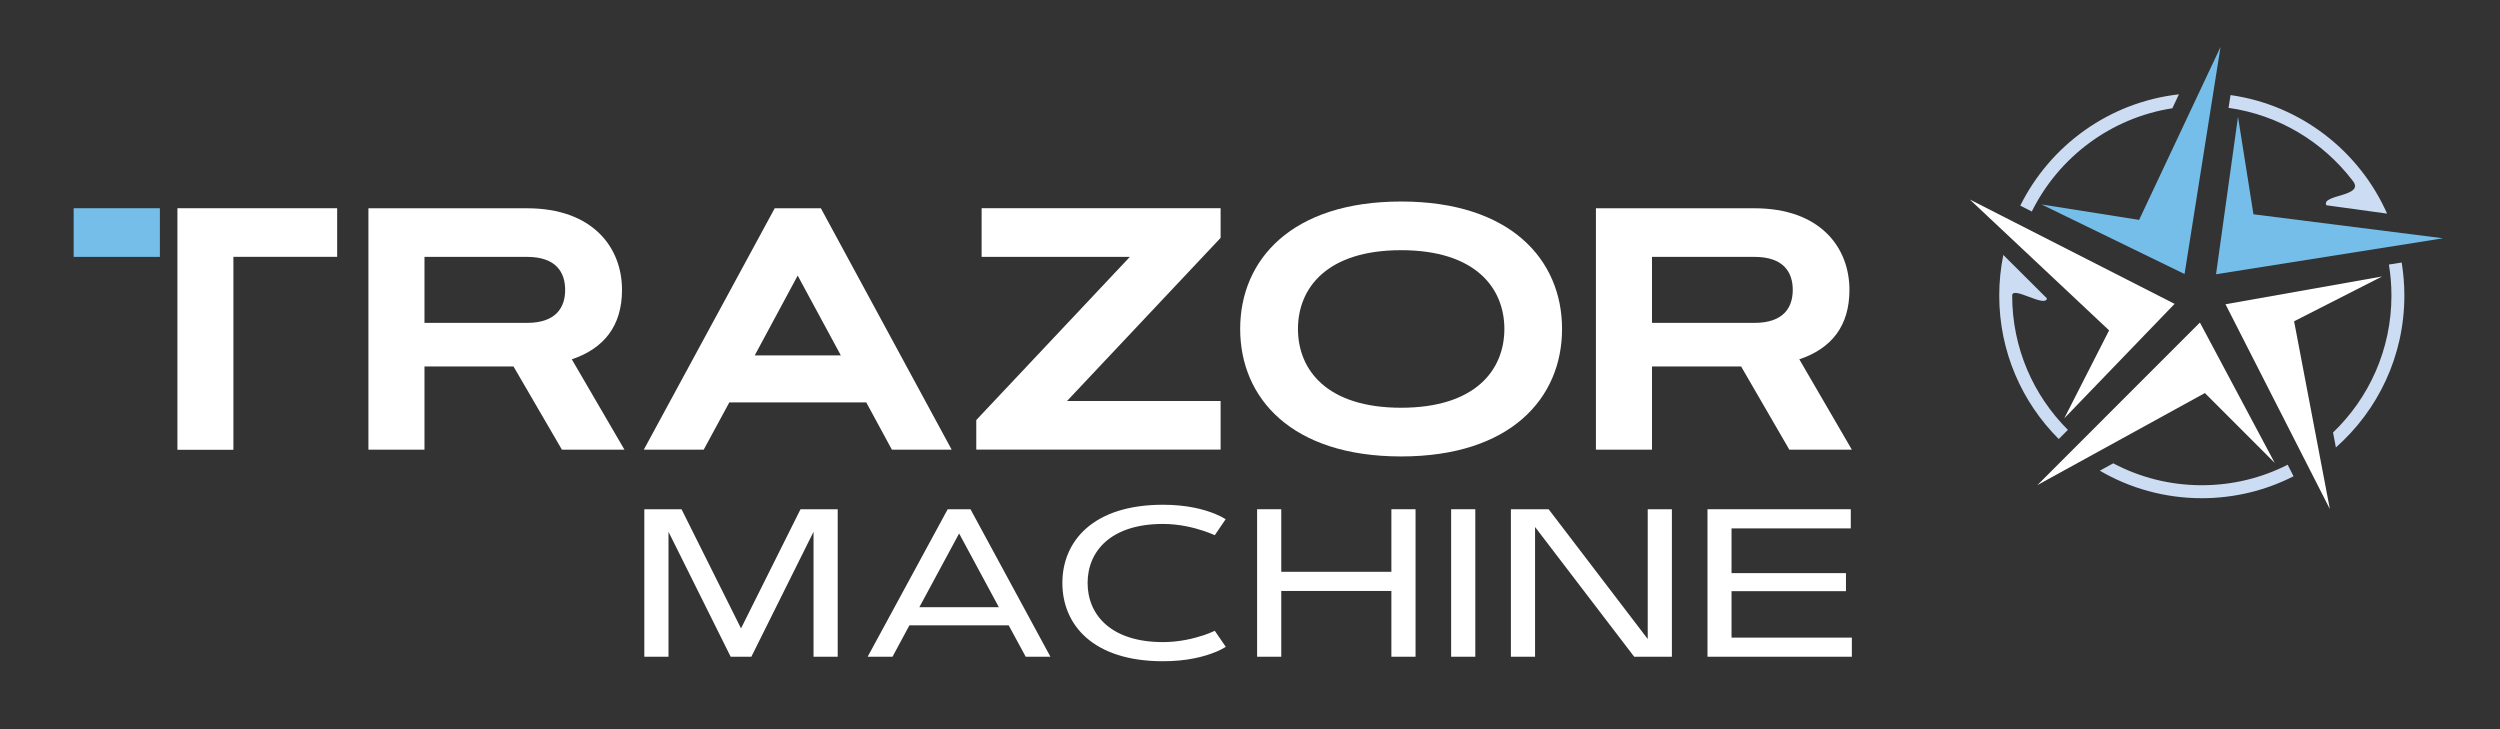 <?xml version="1.0" encoding="utf-8"?>
<!-- Generator: Adobe Illustrator 16.0.0, SVG Export Plug-In . SVG Version: 6.00 Build 0)  -->
<!DOCTYPE svg PUBLIC "-//W3C//DTD SVG 1.1//EN" "http://www.w3.org/Graphics/SVG/1.1/DTD/svg11.dtd">
<svg version="1.1" id="katman_1" xmlns="http://www.w3.org/2000/svg" xmlns:xlink="http://www.w3.org/1999/xlink" x="0px" y="0px"
	 width="329px" height="96px" viewBox="0 0 329 96" enable-background="new 0 0 329 96" xml:space="preserve">
<rect x="0" y="0" width="329" height="96" fill="#333333" stroke="none"/>
<g>
	<g>
		<polygon fill="#FFFFFF" points="105.348,67.015 110.242,67.015 110.242,86.426 107.061,86.426 107.061,69.983 98.878,86.426 
			96.156,86.426 87.975,69.983 87.975,86.426 84.793,86.426 84.793,67.015 89.689,67.015 97.518,82.696 		"/>
		<path fill="#FFFFFF" d="M119.68,82.29l-2.227,4.136h-3.27l10.531-19.407h3.004l10.517,19.407h-3.251l-2.244-4.136H119.68z
			 M131.449,79.906l-5.229-9.7l-5.233,9.7H131.449z"/>
		<path fill="#FFFFFF" d="M158.398,83.599c0.531-0.177,1.008-0.372,1.469-0.583l1.448,2.112c-0.406,0.238-0.847,0.485-1.378,0.687
			c-1.451,0.593-3.676,1.204-6.892,1.204c-9.227,0-13.237-4.816-13.237-10.297c0-5.477,4.011-10.296,13.237-10.296
			c3.216,0,5.458,0.624,6.892,1.216c0.512,0.209,0.972,0.438,1.359,0.686l-1.43,2.104c-0.461-0.196-0.938-0.396-1.469-0.568
			c-1.341-0.442-3.199-0.912-5.353-0.912c-6.858,0-9.915,3.588-9.915,7.771c0,4.172,3.057,7.779,9.915,7.779
			C155.199,84.501,157.058,84.039,158.398,83.599"/>
		<polygon fill="#FFFFFF" points="186.286,67.015 186.286,86.426 183.106,86.426 183.106,77.771 168.614,77.771 168.614,86.426 
			165.435,86.426 165.435,67.015 168.614,67.015 168.614,75.248 183.106,75.248 183.106,67.015 		"/>
		<rect x="190.97" y="67.015" fill="#FFFFFF" width="3.18" height="19.411"/>
		<polygon fill="#FFFFFF" points="203.801,67.015 216.841,84.095 216.841,67.015 220.022,67.015 220.022,86.426 215.058,86.426 
			202.015,69.354 202.015,86.426 198.835,86.426 198.835,67.015 		"/>
		<polygon fill="#FFFFFF" points="242.928,77.798 227.869,77.798 227.869,83.91 243.704,83.91 243.704,86.426 224.706,86.426 
			224.706,67.015 243.563,67.015 243.563,69.538 227.869,69.538 227.869,75.423 242.928,75.423 		"/>
	</g>
	<polygon fill="#FFFFFF" points="44.37,27.402 44.37,33.799 30.715,33.799 30.715,59.192 23.35,59.192 23.35,33.799 23.35,27.402 	
		"/>
	<path fill="#FFFFFF" d="M48.484,59.177V27.409h20.873c8.626,0,12.5,5.135,12.5,10.742c0,4.758-2.387,7.71-6.607,9.136l6.928,11.89
		h-8.229l-6.37-10.946H55.861v10.946H48.484z M55.861,33.805v8.686h13.496c3.822,0,5.017-2.039,5.017-4.34
		c0-2.309-1.194-4.346-5.017-4.346H55.861z"/>
	<path fill="#FFFFFF" d="M114,52.955H95.979l-3.371,6.222h-7.883l17.226-31.768h6.078l17.212,31.768h-7.869L114,52.955z
		 M99.322,46.771h11.333l-5.68-10.504L99.322,46.771z"/>
	<polygon fill="#FFFFFF" points="160.632,52.769 160.632,59.166 128.478,59.166 128.478,55.277 148.689,33.805 129.182,33.805 
		129.182,27.402 160.632,27.402 160.632,31.304 140.422,52.769 	"/>
	<path fill="#FFFFFF" d="M163.207,43.288c0-9.104,6.768-16.768,21.178-16.768c14.412,0,21.181,7.664,21.181,16.768
		c0,9.11-6.769,16.78-21.181,16.78C169.975,60.067,163.207,52.397,163.207,43.288 M197.975,43.288
		c0-5.409-3.835-10.364-13.59-10.364c-9.739,0-13.574,4.955-13.574,10.364c0,5.422,3.835,10.371,13.574,10.371
		C194.14,53.658,197.975,48.71,197.975,43.288"/>
	<path fill="#FFFFFF" d="M210.024,59.177V27.409h20.861c8.639,0,12.501,5.135,12.501,10.742c0,4.758-2.363,7.71-6.596,9.136
		l6.913,11.89h-8.228l-6.342-10.946h-11.732v10.946H210.024z M217.402,33.805v8.686h13.483c3.848,0,5.042-2.039,5.042-4.34
		c0-2.309-1.194-4.346-5.042-4.346H217.402z"/>
	<rect x="9.694" y="27.402" fill="#76BEEA" width="11.346" height="6.403"/>
	<path fill="#CCDCF2" d="M301.831,62.678c-3.623,1.843-7.729,2.885-12.075,2.885c-4.89,0-9.477-1.317-13.418-3.62l1.762-0.971
		c3.48,1.841,7.447,2.884,11.656,2.884c4.07,0,7.909-0.971,11.303-2.699L301.831,62.678z M316.062,34.547
		c0.231,1.417,0.352,2.874,0.352,4.356c0,7.955-3.483,15.098-9.012,19.98l-0.374-1.968c4.735-4.543,7.685-10.93,7.685-18.013
		c0-1.393-0.115-2.759-0.332-4.088L316.062,34.547z M293.541,12.513c9.234,1.311,16.947,7.355,20.6,15.598l-7.996-1.099
		c-0.718-1.453,5.213-1.107,3.448-3.255c-3.891-5.083-9.684-8.626-16.316-9.563L293.541,12.513z M265.867,27.061
		c3.938-7.927,11.703-13.615,20.879-14.647l-0.863,1.834c-8.134,1.268-14.966,6.464-18.497,13.587L265.867,27.061z M263.1,38.903
		c0-1.833,0.185-3.623,0.537-5.352l5.739,5.717c-0.206,1.289-4.573-1.712-4.573-0.365c0,6.905,2.803,13.152,7.332,17.666
		l-1.205,1.207C266.092,52.95,263.1,46.274,263.1,38.903z"/>
	<polygon fill="#FFFFFF" points="271.657,55.052 277.558,43.477 259.226,26.255 286.176,39.988 	"/>
	<polygon fill="#76BEEA" points="268.671,26.906 281.506,28.938 292.22,6.182 287.487,36.061 	"/>
	<polygon fill="#76BEEA" points="294.521,15.367 296.553,28.2 321.505,31.358 291.63,36.091 	"/>
	<polygon fill="#FFFFFF" points="313.479,36.385 301.903,42.28 306.61,66.991 292.876,40.04 	"/>
	<polygon fill="#FFFFFF" points="299.35,60.913 290.164,51.724 268.12,63.838 289.508,42.447 	"/>
</g>
</svg>
